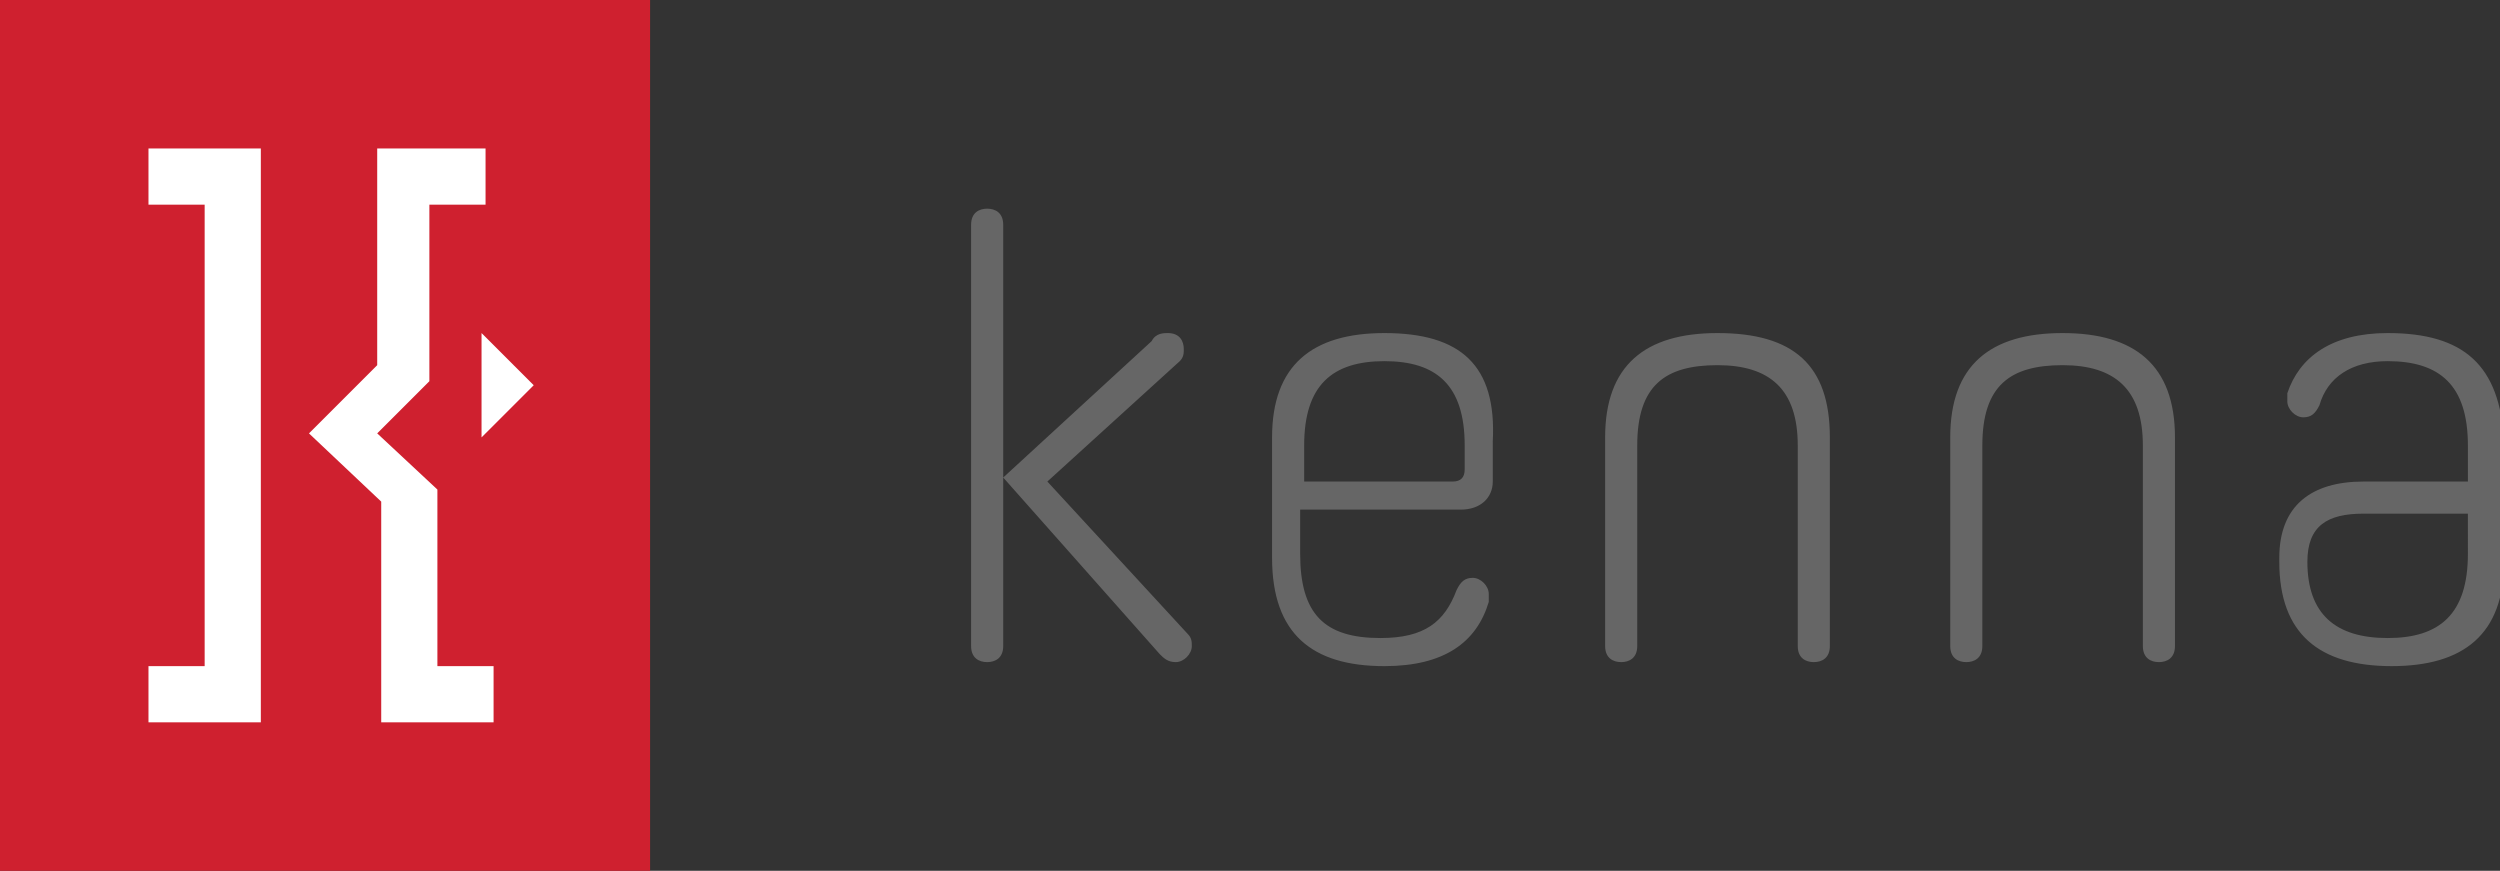 <?xml version="1.0" encoding="utf-8"?>
<!-- Generator: Adobe Illustrator 23.1.1, SVG Export Plug-In . SVG Version: 6.00 Build 0)  -->
<svg version="1.1" id="Layer_1" xmlns="http://www.w3.org/2000/svg" xmlns:xlink="http://www.w3.org/1999/xlink" x="0px" y="0px"
	 viewBox="0 0 62.3 21.7" style="enable-background:new 0 0 62.3 21.7;" xml:space="preserve">
<rect x="0" y="0" width="62.3" height="21.7" fill="#333333" stroke="none"/>
<style type="text/css">
	.st0{fill:#CF202F;}
	.st1{fill:#FFFFFF;}
	.st2{fill:#666666;}
</style>
<g>
	<path class="st0" d="M0,0v21.7h16.2V0H0z"/>
	<path class="st1" d="M3.7,5.1h1.4v11.5H3.7V18h2.8V3.7H3.7V5.1z M9.4,10.8l1.3-1.3V5.1h1.4V3.7H9.4v5.4l-1.7,1.7l1.8,1.7V18h2.8
		v-1.4h-1.4v-4.4L9.4,10.8z M12,10.9l1.3-1.3L12,8.3V10.9z"/>
	<path class="st2" d="M34.5,8.3c-1.8,0-2.8,0.8-2.8,2.6v3c0,1.9,1,2.7,2.8,2.7c1.5,0,2.3-0.6,2.6-1.6c0-0.1,0-0.2,0-0.2
		c0-0.2-0.2-0.4-0.4-0.4s-0.3,0.1-0.4,0.3c-0.3,0.8-0.8,1.2-1.9,1.2c-1.4,0-2-0.6-2-2.1v-1.1h4c0.5,0,0.8-0.3,0.8-0.7v-1
		C37.3,9.1,36.4,8.3,34.5,8.3z M36.5,11.7c0,0.2-0.1,0.3-0.3,0.3h-3.7v-0.9c0-1.5,0.7-2.1,2-2.1s2,0.6,2,2.1V11.7L36.5,11.7z
		 M42.8,8.3C41,8.3,40,9.1,40,10.9v5.2c0,0.3,0.2,0.4,0.4,0.4s0.4-0.1,0.4-0.4v-5c0-1.5,0.7-2,2-2s2,0.6,2,2v5
		c0,0.3,0.2,0.4,0.4,0.4s0.4-0.1,0.4-0.4v-5.2C45.6,9.1,44.7,8.3,42.8,8.3z M51.4,8.3c-1.8,0-2.8,0.8-2.8,2.6v5.2
		c0,0.3,0.2,0.4,0.4,0.4s0.4-0.1,0.4-0.4v-5c0-1.5,0.7-2,2-2s2,0.6,2,2v5c0,0.3,0.2,0.4,0.4,0.4s0.4-0.1,0.4-0.4v-5.2
		C54.2,9.1,53.2,8.3,51.4,8.3z M59.5,8.3c-1.4,0-2.2,0.6-2.5,1.5c0,0.1,0,0.1,0,0.2c0,0.2,0.2,0.4,0.4,0.4s0.3-0.1,0.4-0.3
		C58,9.4,58.6,9,59.5,9c1.3,0,2,0.6,2,2.1V12h-2.6c-1.3,0-2.1,0.6-2.1,1.9V14c0,1.8,1,2.6,2.8,2.6s2.8-0.8,2.8-2.6v-3
		C62.3,9.1,61.4,8.3,59.5,8.3z M61.5,13.8c0,1.5-0.7,2.1-2,2.1s-2-0.6-2-1.9c0-0.9,0.5-1.2,1.4-1.2h2.6V13.8L61.5,13.8z M26.1,12
		l3.3-3c0.1-0.1,0.1-0.2,0.1-0.3c0-0.2-0.1-0.4-0.4-0.4c-0.1,0-0.3,0-0.4,0.2L25,11.9V5.6c0-0.3-0.2-0.4-0.4-0.4
		c-0.2,0-0.4,0.1-0.4,0.4v10.5c0,0.3,0.2,0.4,0.4,0.4c0.2,0,0.4-0.1,0.4-0.4v-4.2l3.9,4.4c0.1,0.1,0.2,0.2,0.4,0.2
		c0.2,0,0.4-0.2,0.4-0.4c0-0.1,0-0.2-0.1-0.3L26.1,12z"/>
</g>
</svg>
